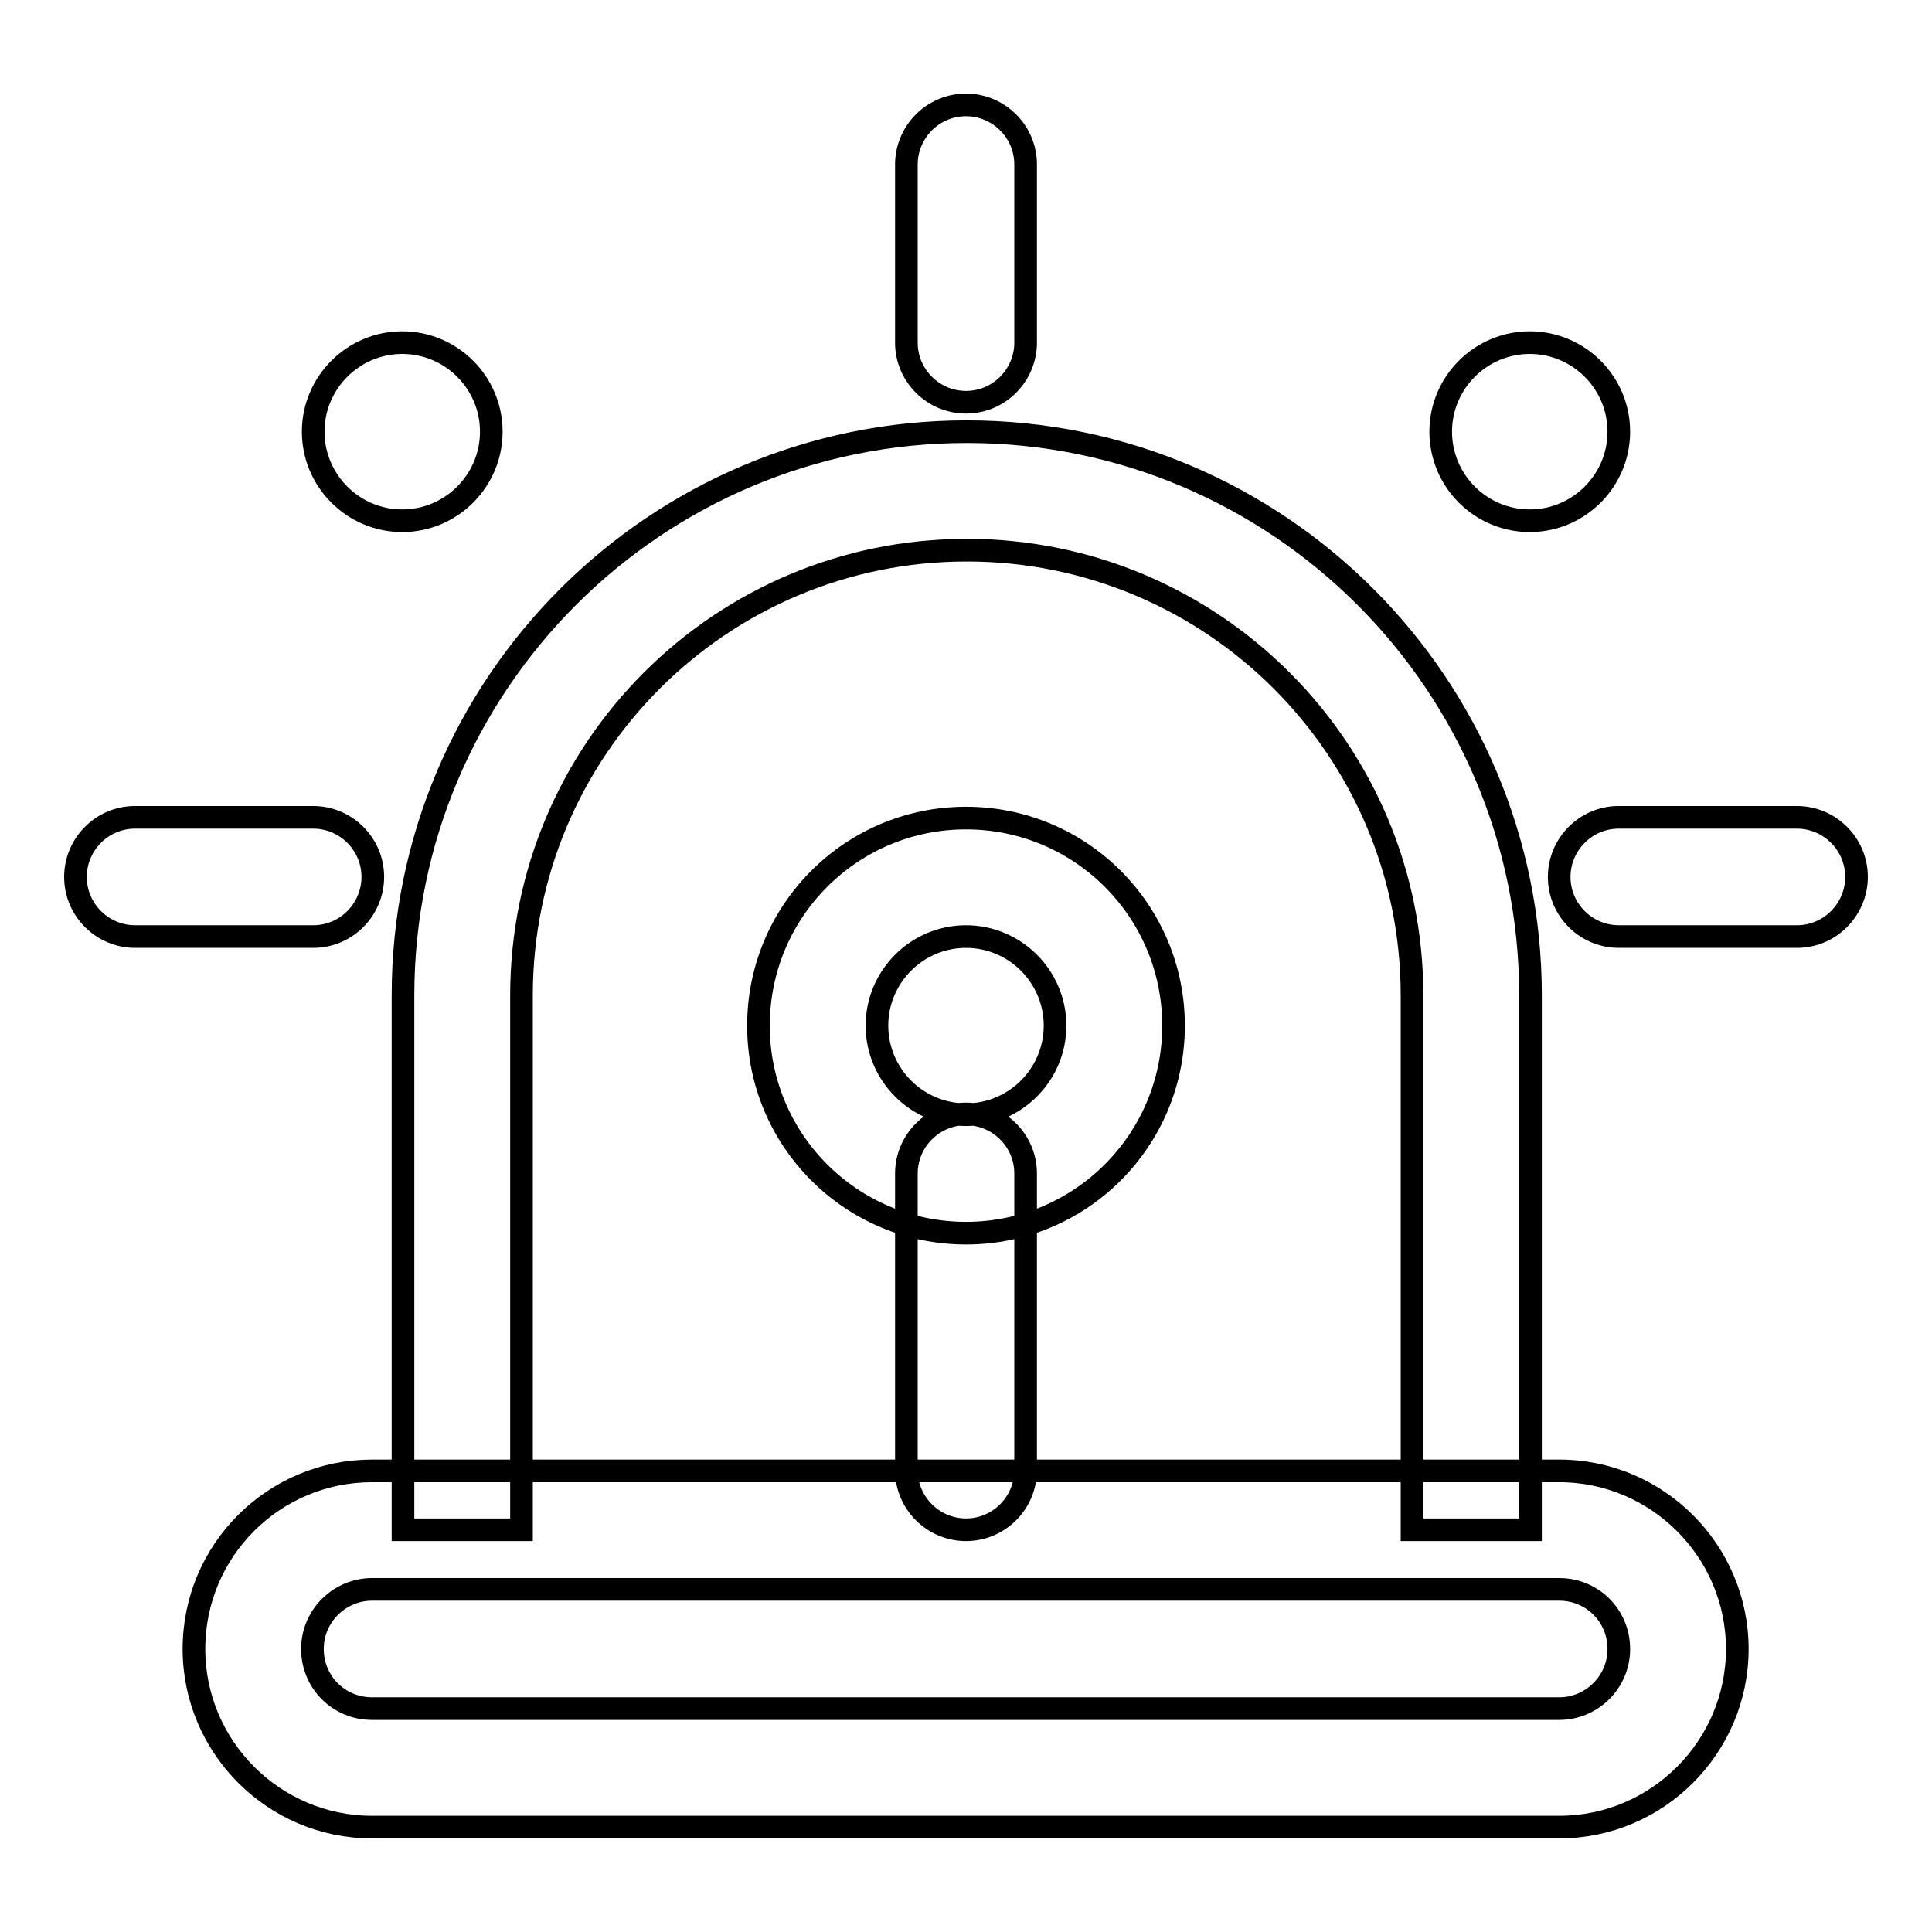 <?xml version="1.0" encoding="utf-8"?>
<!-- Svg Vector Icons : http://www.onlinewebfonts.com/icon -->
<!DOCTYPE svg PUBLIC "-//W3C//DTD SVG 1.1//EN" "http://www.w3.org/Graphics/SVG/1.1/DTD/svg11.dtd">
<svg version="1.1" xmlns="http://www.w3.org/2000/svg" xmlns:xlink="http://www.w3.org/1999/xlink" x="0px" y="0px" viewBox="0 0 256 256" enable-background="new 0 0 256 256" xml:space="preserve">
<g> <path stroke-width="3" fill-opacity="0" stroke="#000000"  d="M49.3,210.6c-4.3,0-7.9,3.5-7.9,7.9s3.5,7.9,7.9,7.9h157.3c4.3,0,7.9-3.5,7.9-7.9s-3.5-7.9-7.9-7.9H49.3z  M49.3,194.9h157.3c13,0,23.6,10.6,23.6,23.6c0,13-10.6,23.6-23.6,23.6H49.3c-13,0-23.6-10.6-23.6-23.6 C25.7,205.4,36.3,194.9,49.3,194.9z M190.9,57.2c0,6.5,5.3,11.8,11.8,11.8s11.8-5.3,11.8-11.8c0-6.5-5.3-11.8-11.8-11.8 S190.9,50.7,190.9,57.2z M41.5,57.2c0,6.5,5.3,11.8,11.8,11.8s11.8-5.3,11.8-11.8c0-6.5-5.3-11.8-11.8-11.8S41.5,50.7,41.5,57.2z  M120.1,155.5c0-4.3,3.5-7.9,7.9-7.9c4.3,0,7.9,3.5,7.9,7.9v39.3c0,4.3-3.5,7.9-7.9,7.9c-4.3,0-7.9-3.5-7.9-7.9V155.5z M128,163.4 c-15.2,0-27.5-12.3-27.5-27.5c0-15.2,12.3-27.5,27.5-27.5s27.5,12.3,27.5,27.5C155.5,151.1,143.2,163.4,128,163.4z M128,147.7 c6.5,0,11.8-5.3,11.8-11.8c0-6.5-5.3-11.8-11.8-11.8c-6.5,0-11.8,5.3-11.8,11.8C116.2,142.4,121.5,147.7,128,147.7z M214.5,124.1 c-4.3,0-7.9-3.5-7.9-7.9c0-4.3,3.5-7.9,7.9-7.9h23.6c4.3,0,7.9,3.5,7.9,7.9c0,4.3-3.5,7.9-7.9,7.9H214.5z M17.9,124.1 c-4.3,0-7.9-3.5-7.9-7.9c0-4.3,3.5-7.9,7.9-7.9h23.6c4.3,0,7.9,3.5,7.9,7.9c0,4.3-3.5,7.9-7.9,7.9H17.9z M120.1,21.8 c0-4.3,3.5-7.9,7.9-7.9c4.3,0,7.9,3.5,7.9,7.9v23.6c0,4.3-3.5,7.9-7.9,7.9c-4.3,0-7.9-3.5-7.9-7.9V21.8z M69.1,202.7H53.4v-70.8 c0-41.3,33.5-74.7,74.7-74.7c41.3,0,74.7,33.5,74.7,74.7v70.8h-15.7v-70.8c0-32.6-26.4-59-59-59c-32.6,0-59,26.4-59,59V202.7z"/></g>
</svg>